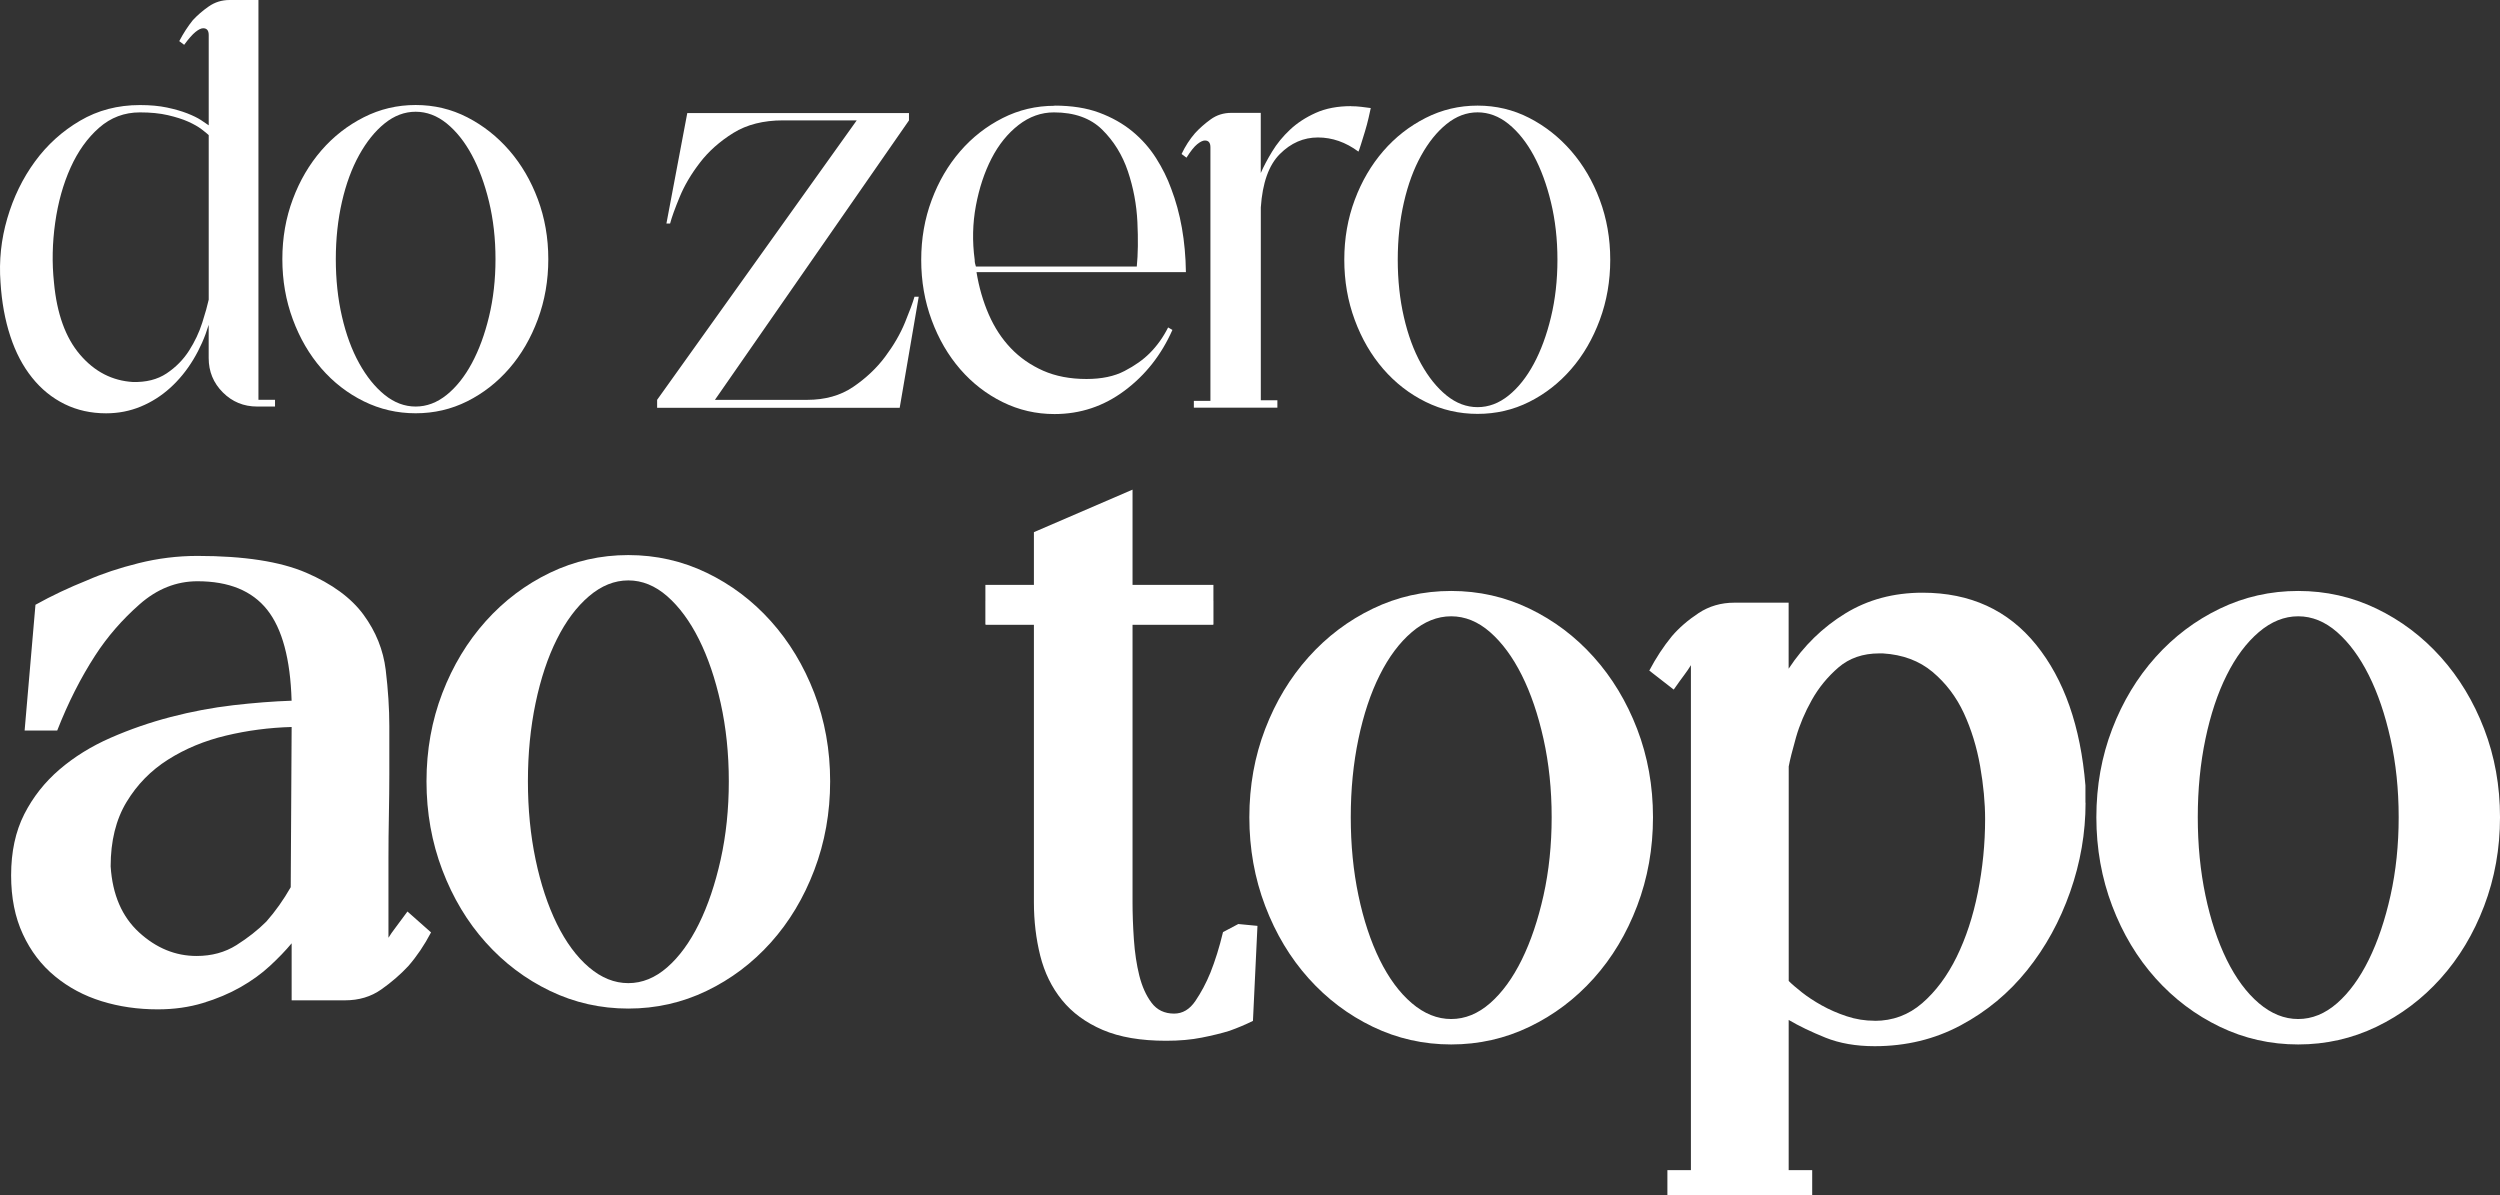 <svg xmlns="http://www.w3.org/2000/svg" id="Camada_2" data-name="Camada 2" viewBox="0 0 576.14 275.51"><rect x="0" y="0" width="576.14" height="275.51" fill="#333333" stroke="none"/><defs><style>      .cls-1 {        fill: #fff;      }    </style></defs><g id="Camada_1-2" data-name="Camada 1"><g><g><path class="cls-1" d="M211.73,68.36l-4.39,25.62h-55.9v-1.84l46-64.4h-16.98c-4.53,0-8.35.97-11.46,2.9-3.11,1.93-5.69,4.22-7.71,6.86-2.03,2.64-3.59,5.29-4.67,7.93-1.09,2.64-1.82,4.67-2.19,6.09h-.85l4.81-25.47h51.09v1.7l-44.72,64.4h21.23c4.15,0,7.69-.99,10.61-2.97,2.92-1.98,5.38-4.29,7.36-6.93,1.98-2.64,3.51-5.28,4.6-7.93,1.08-2.64,1.82-4.62,2.19-5.94h.99Z"></path><path class="cls-1" d="M243.01,24.34c3.96,0,7.41.54,10.33,1.63,2.92,1.09,5.47,2.53,7.64,4.32,2.17,1.79,3.98,3.85,5.45,6.16,1.46,2.31,2.62,4.65,3.47,7.01,2.17,5.66,3.3,12.08,3.4,19.25h-48.26c.57,3.49,1.51,6.75,2.83,9.77,1.32,3.02,3.02,5.61,5.1,7.78,2.07,2.17,4.55,3.89,7.43,5.17,2.88,1.27,6.2,1.91,9.98,1.91,3.49,0,6.42-.61,8.77-1.84,2.36-1.22,4.29-2.59,5.8-4.1,1.7-1.7,3.11-3.68,4.25-5.94l.99.57c-2.55,5.76-6.23,10.43-11.04,14.01-4.81,3.59-10.19,5.38-16.13,5.38-4.25,0-8.23-.92-11.96-2.76-3.73-1.84-6.98-4.36-9.77-7.57-2.78-3.21-4.98-6.98-6.58-11.32-1.61-4.34-2.41-8.96-2.41-13.87s.8-9.5,2.41-13.8c1.6-4.29,3.8-8.04,6.58-11.25,2.78-3.21,6.04-5.75,9.77-7.64,3.73-1.89,7.71-2.83,11.96-2.83ZM261.98,61.42c.28-2.83.33-6.25.14-10.26-.19-4.01-.92-7.9-2.19-11.68-1.27-3.77-3.26-6.98-5.94-9.62-2.69-2.64-6.39-3.96-11.11-3.96-2.93,0-5.64.97-8.14,2.9-2.5,1.94-4.58,4.51-6.23,7.71-1.65,3.21-2.85,6.84-3.61,10.9-.76,4.06-.85,8.21-.28,12.45,0,.28.02.54.07.78.05.24.12.5.21.78h37.08Z"></path><path class="cls-1" d="M311.37,24.48c.85,0,1.63.05,2.34.14.71.1,1.44.19,2.19.28-.09.47-.26,1.23-.5,2.26-.24,1.04-.52,2.1-.85,3.18-.33,1.09-.64,2.08-.92,2.97-.28.9-.47,1.44-.57,1.63-2.93-2.17-6.04-3.26-9.34-3.26s-6.23,1.27-8.77,3.82c-2.55,2.55-4.01,6.65-4.39,12.31v44.44h3.82v1.7h-19.25v-1.56h3.82v-58.45c0-1.04-.42-1.56-1.27-1.56-.47,0-1.06.28-1.77.85-.71.57-1.53,1.61-2.48,3.11l-1.13-.85c.85-1.79,1.89-3.4,3.11-4.81,1.04-1.13,2.24-2.19,3.61-3.18,1.37-.99,2.95-1.49,4.74-1.49h6.79v13.87c.66-1.51,1.53-3.16,2.62-4.95,1.08-1.79,2.45-3.47,4.1-5.02,1.65-1.56,3.63-2.85,5.94-3.89,2.31-1.04,5.02-1.56,8.14-1.56Z"></path><path class="cls-1" d="M340.52,24.34c4.25,0,8.21.94,11.89,2.83,3.68,1.89,6.91,4.44,9.69,7.64,2.78,3.21,4.98,6.96,6.58,11.25,1.6,4.29,2.41,8.89,2.41,13.8s-.8,9.53-2.41,13.87c-1.61,4.34-3.8,8.12-6.58,11.32-2.78,3.21-6.02,5.73-9.69,7.57-3.68,1.84-7.64,2.76-11.89,2.76s-8.23-.92-11.96-2.76c-3.73-1.84-6.98-4.36-9.77-7.57-2.78-3.21-4.98-6.98-6.58-11.32-1.61-4.34-2.41-8.96-2.41-13.87s.8-9.5,2.41-13.8c1.6-4.29,3.8-8.04,6.58-11.25,2.78-3.21,6.04-5.75,9.77-7.64,3.73-1.89,7.71-2.83,11.96-2.83ZM340.52,93.83c2.55,0,4.93-.9,7.15-2.69,2.22-1.79,4.15-4.22,5.8-7.29,1.65-3.06,2.97-6.65,3.96-10.76.99-4.1,1.49-8.51,1.49-13.23s-.5-9.13-1.49-13.23c-.99-4.1-2.31-7.69-3.96-10.76-1.65-3.06-3.59-5.49-5.8-7.29-2.22-1.79-4.6-2.69-7.15-2.69s-4.93.9-7.15,2.69c-2.22,1.79-4.17,4.22-5.87,7.29-1.7,3.07-3.02,6.65-3.96,10.76-.94,4.1-1.42,8.52-1.42,13.23s.47,9.13,1.42,13.23c.94,4.1,2.26,7.69,3.96,10.76,1.7,3.07,3.66,5.5,5.87,7.29,2.22,1.79,4.6,2.69,7.15,2.69Z"></path></g><g><path class="cls-1" d="M285.41,212.95l4.38.42-1.04,21.9c-1.67.83-3.48,1.6-5.42,2.29-1.81.56-3.93,1.08-6.36,1.56-2.43.49-5.18.73-8.24.73-5.84,0-10.71-.83-14.6-2.5-3.89-1.67-7.02-3.96-9.39-6.88-2.37-2.92-4.03-6.33-5.01-10.22-.97-3.89-1.46-7.99-1.46-12.31v-64.03h-11.05v-5.42h11.05v-15.85l22.73-9.8v25.65h18.56v5.42h-18.56v64.03c0,2.64.1,5.49.31,8.55.21,3.06.63,5.84,1.25,8.34.63,2.5,1.56,4.59,2.82,6.26,1.25,1.67,2.99,2.5,5.21,2.5,1.95,0,3.58-.97,4.9-2.92,1.32-1.95,2.47-4.1,3.44-6.47,1.11-2.78,2.09-5.91,2.92-9.39l3.55-1.88Z"></path><path class="cls-1" d="M334.43,136.19c6.39,0,12.41,1.36,18.04,4.07,5.63,2.71,10.57,6.43,14.81,11.16,4.24,4.73,7.58,10.26,10.01,16.58,2.43,6.33,3.65,13.11,3.65,20.34s-1.22,14.04-3.65,20.44c-2.43,6.4-5.77,11.96-10.01,16.69-4.24,4.73-9.18,8.45-14.81,11.16-5.63,2.71-11.65,4.07-18.04,4.07s-12.41-1.36-18.04-4.07c-5.63-2.71-10.57-6.43-14.81-11.16-4.24-4.73-7.58-10.29-10.01-16.69-2.43-6.39-3.65-13.21-3.65-20.44s1.22-14.01,3.65-20.34c2.43-6.33,5.77-11.85,10.01-16.58,4.24-4.73,9.18-8.45,14.81-11.16,5.63-2.71,11.64-4.07,18.04-4.07ZM334.43,234.84c3.2,0,6.19-1.22,8.97-3.65,2.78-2.43,5.21-5.77,7.3-10.01,2.09-4.24,3.75-9.18,5.01-14.81,1.25-5.63,1.88-11.64,1.88-18.04s-.63-12.41-1.88-18.04c-1.25-5.63-2.92-10.53-5.01-14.7-2.09-4.17-4.52-7.47-7.3-9.91-2.78-2.43-5.77-3.65-8.97-3.65s-6.22,1.22-9.07,3.65c-2.85,2.43-5.32,5.74-7.4,9.91-2.09,4.17-3.72,9.07-4.9,14.7-1.18,5.63-1.77,11.65-1.77,18.04s.59,12.41,1.77,18.04c1.18,5.63,2.82,10.57,4.9,14.81,2.09,4.24,4.55,7.58,7.4,10.01,2.85,2.43,5.87,3.65,9.07,3.65Z"></path><path class="cls-1" d="M480.63,185c0,6.95-1.18,13.8-3.55,20.54-2.37,6.75-5.67,12.76-9.91,18.04-4.24,5.29-9.35,9.53-15.33,12.72-5.98,3.2-12.59,4.8-19.81,4.8-4.31,0-8.1-.66-11.37-1.98-3.27-1.32-6.08-2.68-8.45-4.07v34.62h5.42v5.84h-33.37v-5.84h5.42v-116.38c-.42.7-.94,1.46-1.56,2.29-.63.83-1.43,1.95-2.4,3.34l-5.63-4.38c1.53-2.92,3.27-5.56,5.21-7.93,1.67-1.95,3.72-3.72,6.15-5.32,2.43-1.6,5.18-2.4,8.24-2.4h12.51v15.22c3.47-5.28,7.82-9.52,13.03-12.72,5.21-3.2,11.16-4.8,17.83-4.8,10.98,0,19.71,4,26.17,11.99,6.47,8,10.25,18.81,11.37,32.43v3.96ZM432.03,235.26c4.17,0,7.82-1.36,10.95-4.07,3.13-2.71,5.77-6.26,7.93-10.64,2.15-4.38,3.79-9.35,4.9-14.91,1.11-5.56,1.67-11.19,1.67-16.89,0-3.75-.38-7.82-1.15-12.2-.77-4.38-2.02-8.45-3.75-12.2-1.74-3.75-4.14-6.92-7.2-9.49-3.06-2.57-6.88-4-11.47-4.28h-.83c-3.75,0-6.88,1.08-9.39,3.23-2.5,2.16-4.56,4.66-6.15,7.51-1.6,2.85-2.82,5.74-3.65,8.65-.83,2.92-1.39,5.15-1.67,6.67v49.43c.69.7,1.7,1.56,3.02,2.61,1.32,1.04,2.85,2.05,4.59,3.02,1.74.97,3.65,1.81,5.74,2.5,2.09.7,4.24,1.04,6.47,1.04Z"></path><path class="cls-1" d="M529.63,136.19c6.39,0,12.41,1.36,18.04,4.07,5.63,2.71,10.56,6.43,14.81,11.16,4.24,4.73,7.58,10.26,10.01,16.58,2.43,6.33,3.65,13.11,3.65,20.34s-1.22,14.04-3.65,20.44c-2.43,6.4-5.77,11.96-10.01,16.69-4.24,4.73-9.18,8.45-14.81,11.16-5.63,2.71-11.65,4.07-18.04,4.07s-12.41-1.36-18.04-4.07c-5.63-2.71-10.57-6.43-14.81-11.16-4.24-4.73-7.58-10.29-10.01-16.69-2.43-6.39-3.65-13.21-3.65-20.44s1.22-14.01,3.65-20.34c2.43-6.33,5.77-11.85,10.01-16.58,4.24-4.73,9.18-8.45,14.81-11.16,5.63-2.71,11.64-4.07,18.04-4.07ZM529.63,234.84c3.2,0,6.19-1.22,8.97-3.65,2.78-2.43,5.21-5.77,7.3-10.01,2.09-4.24,3.75-9.18,5.01-14.81,1.25-5.63,1.88-11.64,1.88-18.04s-.63-12.41-1.88-18.04c-1.25-5.63-2.92-10.53-5.01-14.7-2.09-4.17-4.52-7.47-7.3-9.91-2.78-2.43-5.77-3.65-8.97-3.65s-6.22,1.22-9.07,3.65c-2.85,2.43-5.32,5.74-7.4,9.91-2.09,4.17-3.72,9.07-4.9,14.7-1.18,5.63-1.77,11.65-1.77,18.04s.59,12.41,1.77,18.04c1.18,5.63,2.82,10.57,4.9,14.81,2.09,4.24,4.55,7.58,7.4,10.01,2.85,2.43,5.87,3.65,9.07,3.65Z"></path></g><g><path class="cls-1" d="M59.56,92.13h3.82v1.56h-4.1c-3.11,0-5.76-1.08-7.93-3.26-2.17-2.17-3.26-4.81-3.26-7.93v-7.64c-.85,2.83-2.03,5.5-3.54,8-1.51,2.5-3.28,4.67-5.31,6.51-2.03,1.84-4.29,3.28-6.79,4.32-2.5,1.04-5.17,1.56-8,1.56-3.49,0-6.68-.71-9.55-2.12-2.88-1.42-5.38-3.44-7.5-6.09-2.12-2.64-3.8-5.82-5.02-9.55-1.23-3.73-1.98-7.85-2.26-12.38-.38-5,.14-9.93,1.56-14.79,1.42-4.86,3.54-9.22,6.37-13.09,2.83-3.87,6.3-7.01,10.4-9.41,4.1-2.41,8.7-3.61,13.8-3.61,2.36,0,4.43.19,6.23.57,1.79.38,3.35.83,4.67,1.34,1.32.52,2.38,1.04,3.18,1.56.8.52,1.39.92,1.77,1.2V8.07c0-1.04-.42-1.56-1.27-1.56-.47,0-1.06.28-1.77.85-.71.57-1.58,1.56-2.62,2.97l-1.13-.85c.94-1.79,1.98-3.4,3.11-4.81,1.04-1.13,2.26-2.19,3.68-3.18,1.42-.99,3.02-1.49,4.81-1.49h6.65v92.13ZM30.55,88.03c3.11.1,5.73-.57,7.85-1.98,2.12-1.42,3.84-3.16,5.17-5.24,1.32-2.07,2.34-4.22,3.04-6.44.71-2.22,1.2-3.99,1.49-5.31V31.14c-.28-.28-.83-.73-1.63-1.34-.8-.61-1.84-1.2-3.11-1.77-1.27-.57-2.83-1.06-4.67-1.49s-3.99-.64-6.44-.64c-3.59,0-6.72,1.18-9.41,3.54-2.69,2.36-4.88,5.43-6.58,9.2-1.7,3.77-2.88,8-3.54,12.67-.66,4.67-.76,9.27-.28,13.8.66,7.17,2.66,12.72,6.01,16.63,3.35,3.92,7.43,6.02,12.24,6.3h-.14Z"></path><path class="cls-1" d="M95.79,24.2c4.25,0,8.21.94,11.89,2.83,3.68,1.89,6.91,4.44,9.69,7.64,2.78,3.21,4.98,6.96,6.58,11.25,1.6,4.29,2.41,8.89,2.41,13.8s-.8,9.53-2.41,13.87c-1.61,4.34-3.8,8.12-6.58,11.32-2.78,3.21-6.02,5.73-9.69,7.57-3.68,1.84-7.64,2.76-11.89,2.76s-8.23-.92-11.96-2.76c-3.73-1.84-6.98-4.36-9.77-7.57-2.78-3.21-4.98-6.98-6.58-11.32-1.61-4.34-2.41-8.96-2.41-13.87s.8-9.5,2.41-13.8c1.6-4.29,3.8-8.04,6.58-11.25,2.78-3.21,6.04-5.75,9.77-7.64,3.73-1.89,7.71-2.83,11.96-2.83ZM95.79,93.69c2.55,0,4.93-.9,7.15-2.69,2.22-1.79,4.15-4.22,5.8-7.29,1.65-3.06,2.97-6.65,3.96-10.76.99-4.1,1.49-8.51,1.49-13.23s-.5-9.13-1.49-13.23c-.99-4.1-2.31-7.69-3.96-10.76-1.65-3.06-3.59-5.49-5.8-7.29-2.22-1.79-4.6-2.69-7.15-2.69s-4.93.9-7.15,2.69c-2.22,1.79-4.17,4.22-5.87,7.29-1.7,3.07-3.02,6.65-3.96,10.76-.94,4.1-1.42,8.52-1.42,13.23s.47,9.13,1.42,13.23c.94,4.1,2.26,7.69,3.96,10.76,1.7,3.07,3.66,5.5,5.87,7.29,2.22,1.79,4.6,2.69,7.15,2.69Z"></path></g><g><path class="cls-1" d="M99.33,214.89c-1.53,2.92-3.27,5.49-5.21,7.72-1.81,1.95-3.89,3.75-6.26,5.42-2.37,1.67-5.15,2.5-8.34,2.5h-12.31v-13.14c-1.39,1.67-3.06,3.41-5.01,5.21-1.95,1.81-4.21,3.44-6.78,4.9-2.57,1.46-5.46,2.68-8.65,3.65-3.2.97-6.67,1.46-10.43,1.46-4.59,0-8.9-.63-12.93-1.88-4.03-1.25-7.61-3.16-10.74-5.74-3.13-2.57-5.6-5.8-7.4-9.7-1.81-3.89-2.71-8.41-2.71-13.56,0-5.42,1.01-10.11,3.02-14.08,2.01-3.96,4.73-7.4,8.13-10.32,3.41-2.92,7.33-5.35,11.78-7.3,4.45-1.95,9.07-3.55,13.87-4.8,4.8-1.25,9.59-2.15,14.39-2.71,4.8-.55,9.28-.9,13.45-1.04-.28-9.59-2.16-16.58-5.63-20.96-3.48-4.38-8.83-6.57-16.06-6.57-4.87,0-9.32,1.77-13.35,5.32-4.03,3.55-7.44,7.48-10.22,11.78-3.34,5.15-6.26,10.92-8.76,17.31h-7.51l2.5-28.99c3.75-2.09,7.72-3.96,11.89-5.63,3.47-1.53,7.44-2.85,11.89-3.96,4.45-1.11,8.97-1.67,13.56-1.67,10.71,0,19.05,1.29,25.03,3.86,5.98,2.57,10.39,5.81,13.24,9.7,2.85,3.89,4.55,8.13,5.11,12.72.55,4.59.83,8.9.83,12.93v11.05c0,2.92-.04,6.08-.1,9.49-.07,3.41-.1,6.78-.1,10.11v18.14c.42-.69.97-1.49,1.67-2.4.69-.9,1.6-2.12,2.71-3.65l5.42,4.8ZM67.21,167.54c-5.15.14-10.19.8-15.12,1.98-4.94,1.18-9.39,3.02-13.35,5.53-3.96,2.5-7.16,5.77-9.59,9.8-2.43,4.03-3.65,8.97-3.65,14.81.42,6.54,2.61,11.61,6.57,15.23,3.96,3.62,8.38,5.42,13.24,5.42,3.47,0,6.53-.83,9.18-2.5,2.64-1.67,4.93-3.47,6.88-5.42,2.09-2.36,3.96-5.01,5.63-7.93l.21-36.92Z"></path><path class="cls-1" d="M144.8,127.92c6.39,0,12.41,1.36,18.04,4.07,5.63,2.71,10.57,6.43,14.81,11.16,4.24,4.73,7.58,10.26,10.01,16.58,2.43,6.33,3.65,13.11,3.65,20.34s-1.22,14.04-3.65,20.44c-2.43,6.4-5.77,11.96-10.01,16.69-4.24,4.73-9.18,8.45-14.81,11.16-5.63,2.71-11.65,4.07-18.04,4.07s-12.41-1.36-18.04-4.07c-5.63-2.71-10.57-6.43-14.81-11.16-4.24-4.73-7.58-10.29-10.01-16.69-2.43-6.39-3.65-13.21-3.65-20.44s1.22-14.01,3.65-20.34c2.43-6.33,5.77-11.85,10.01-16.58,4.24-4.73,9.18-8.45,14.81-11.16,5.63-2.71,11.64-4.07,18.04-4.07ZM144.8,226.57c3.2,0,6.19-1.22,8.97-3.65,2.78-2.43,5.21-5.77,7.3-10.01,2.09-4.24,3.75-9.18,5.01-14.81,1.25-5.63,1.88-11.64,1.88-18.04s-.63-12.41-1.88-18.04c-1.25-5.63-2.92-10.53-5.01-14.7-2.09-4.17-4.52-7.47-7.3-9.91-2.78-2.43-5.77-3.65-8.97-3.65s-6.22,1.22-9.07,3.65c-2.85,2.43-5.32,5.74-7.4,9.91-2.09,4.17-3.72,9.07-4.9,14.7-1.18,5.63-1.77,11.65-1.77,18.04s.59,12.41,1.77,18.04c1.18,5.63,2.82,10.57,4.9,14.81,2.09,4.24,4.55,7.58,7.4,10.01,2.85,2.43,5.87,3.65,9.07,3.65Z"></path></g><rect class="cls-1" x="227.09" y="134.79" width="52.55" height="9.16"></rect></g></g></svg>